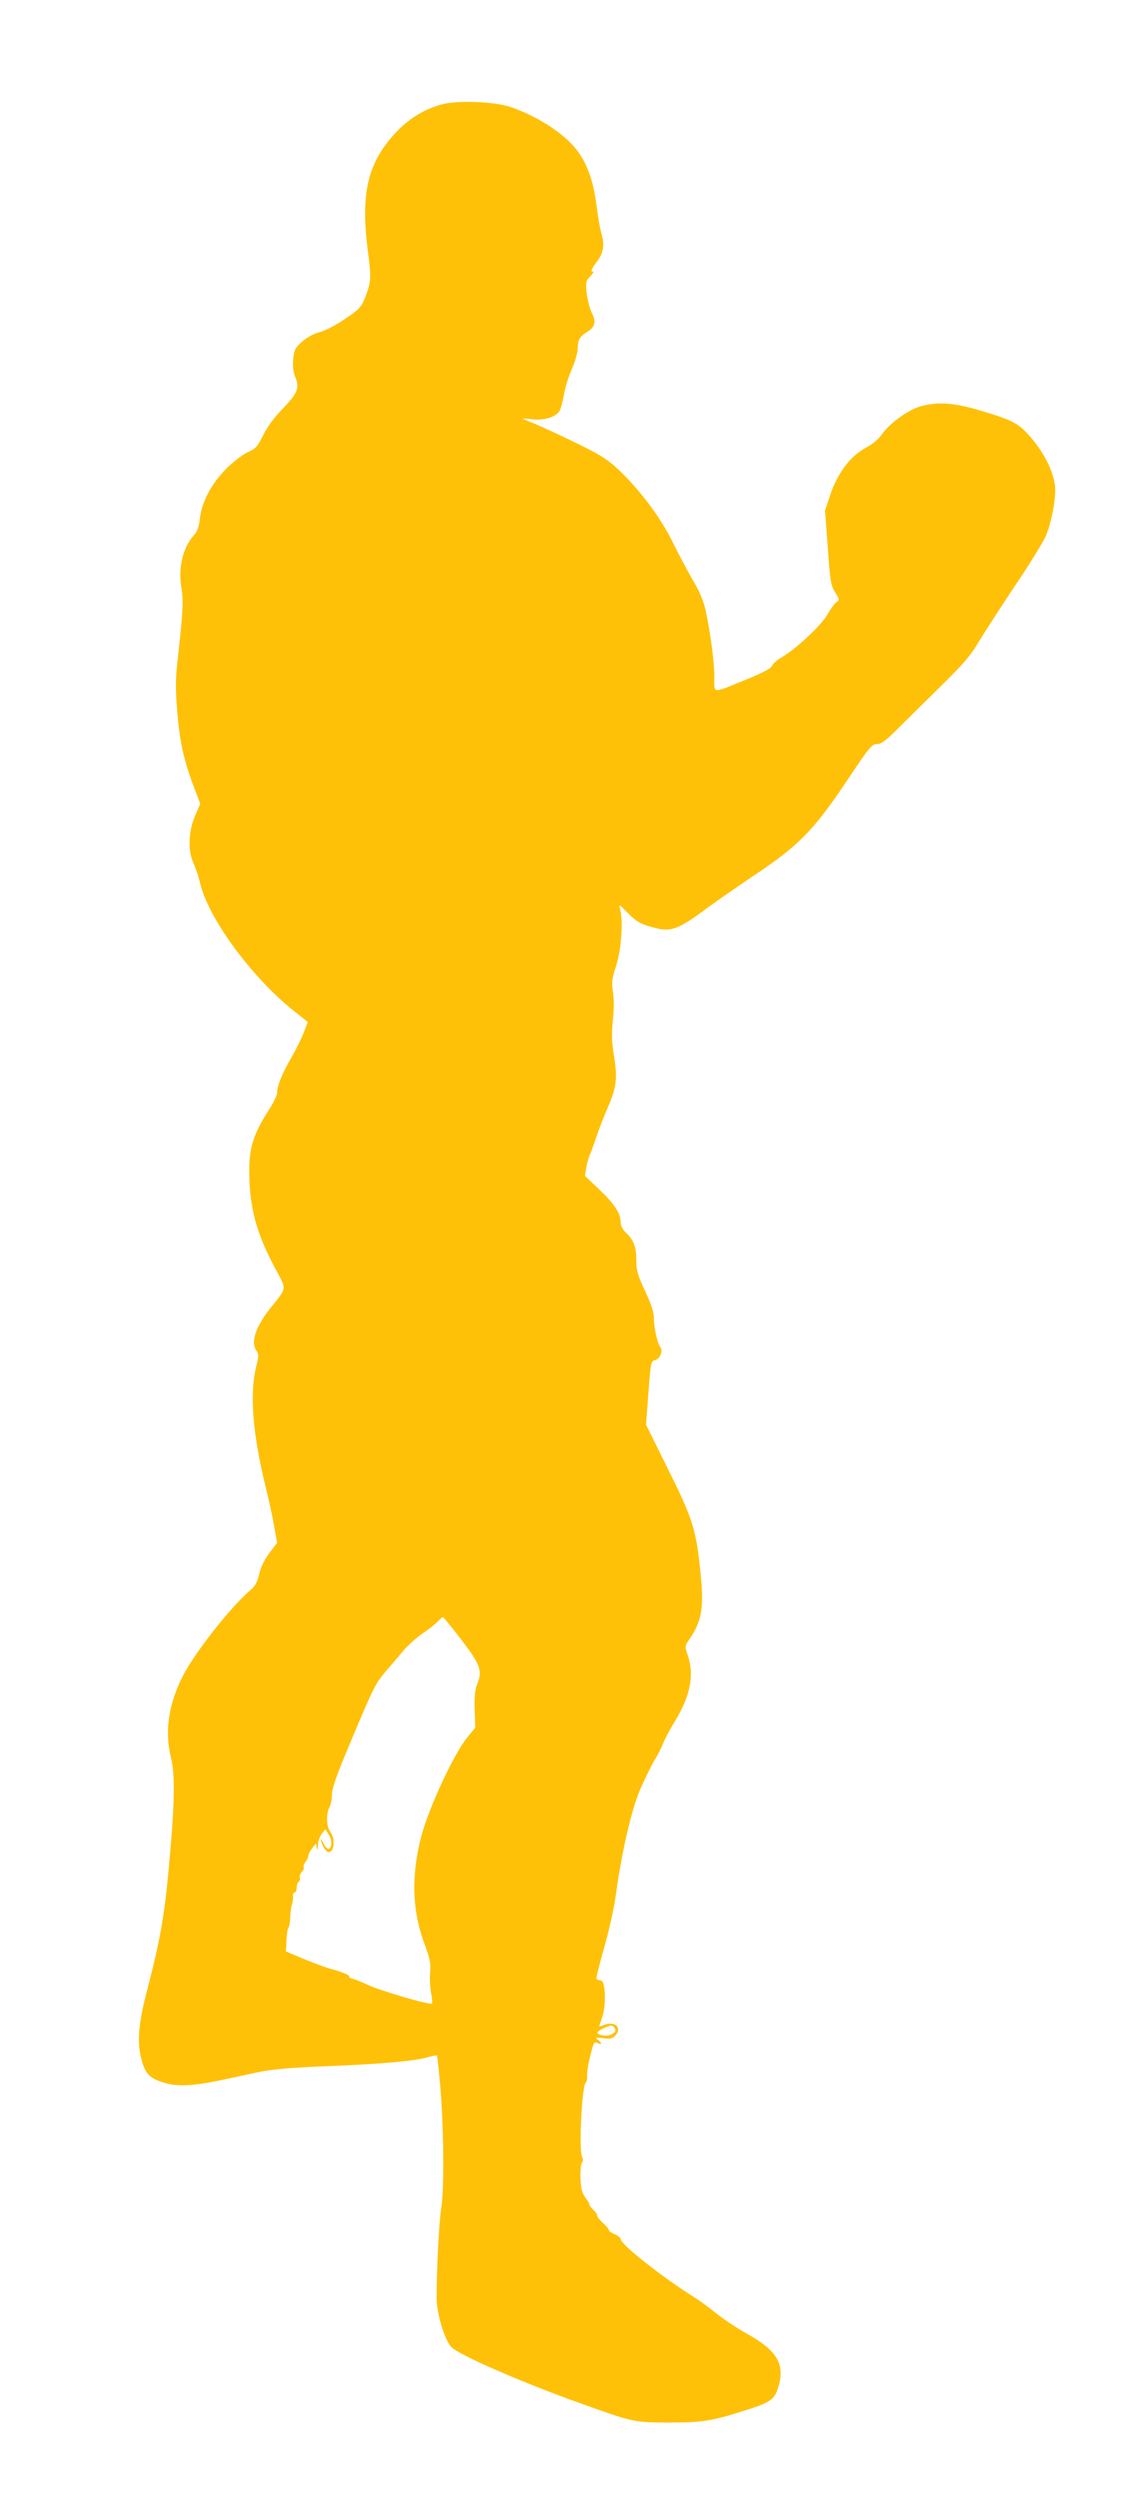 <?xml version="1.0" standalone="no"?>
<!DOCTYPE svg PUBLIC "-//W3C//DTD SVG 20010904//EN"
 "http://www.w3.org/TR/2001/REC-SVG-20010904/DTD/svg10.dtd">
<svg version="1.0" xmlns="http://www.w3.org/2000/svg"
 width="581pt" height="1280pt" viewBox="0 0 581 1280"
 preserveAspectRatio="xMidYMid meet">
<g transform="translate(0,1280) scale(0.1,-0.1)"
fill="#ffc107" stroke="none">
<path d="M2261 12265 c-91 -26 -168 -73 -237 -148 -142 -154 -178 -311 -138
-612 17 -129 15 -152 -17 -232 -19 -47 -31 -59 -103 -107 -44 -31 -102 -60
-129 -67 -29 -7 -63 -26 -89 -48 -37 -33 -41 -43 -46 -92 -3 -35 1 -67 11 -90
23 -55 11 -84 -64 -161 -44 -45 -80 -94 -101 -137 -29 -59 -39 -69 -78 -86
-25 -11 -72 -47 -110 -84 -78 -79 -126 -170 -136 -257 -5 -42 -13 -66 -30 -84
-56 -61 -82 -166 -65 -268 12 -68 9 -122 -20 -380 -10 -90 -10 -144 -1 -255
13 -156 33 -247 84 -383 l34 -90 -24 -55 c-36 -80 -41 -181 -12 -245 12 -27
29 -76 36 -109 43 -178 261 -475 472 -645 l79 -63 -22 -57 c-12 -31 -41 -89
-64 -128 -45 -78 -71 -142 -71 -177 0 -12 -18 -50 -40 -84 -82 -127 -104 -197
-103 -326 2 -188 40 -321 145 -512 45 -83 45 -80 -28 -170 -83 -102 -112 -184
-80 -229 12 -17 12 -29 -2 -84 -34 -143 -17 -348 53 -630 13 -52 31 -134 39
-182 l16 -87 -40 -53 c-25 -34 -44 -72 -52 -107 -9 -39 -20 -62 -42 -80 -104
-88 -291 -326 -351 -446 -72 -143 -92 -282 -59 -415 20 -79 19 -214 -2 -460
-28 -333 -47 -448 -120 -730 -45 -172 -53 -268 -29 -355 20 -76 42 -98 123
-121 63 -19 150 -14 293 17 49 10 131 28 182 39 66 14 162 23 337 30 286 11
467 27 530 46 24 7 46 11 49 9 2 -3 10 -80 18 -172 17 -213 19 -517 4 -607
-11 -66 -24 -310 -24 -461 0 -80 40 -214 75 -252 38 -41 367 -184 677 -294
256 -92 264 -93 446 -93 167 0 217 9 395 66 113 36 136 52 154 104 42 124 3
195 -157 285 -51 28 -121 75 -157 104 -36 29 -85 65 -109 80 -164 102 -381
273 -381 300 0 7 -13 18 -30 25 -17 7 -30 16 -30 21 0 5 -13 21 -30 36 -16 14
-30 32 -30 38 0 7 -9 20 -20 30 -11 10 -20 22 -20 27 0 5 -10 22 -22 38 -17
23 -22 46 -24 98 -1 37 2 72 8 79 6 7 6 19 0 30 -17 33 -1 355 18 378 6 7 9
21 8 31 -2 21 7 78 25 141 9 36 14 40 29 32 23 -12 23 0 1 17 -16 12 -12 13
27 8 37 -5 48 -3 64 15 34 38 -3 73 -55 54 -16 -6 -29 -10 -29 -8 0 1 7 22 15
46 22 60 17 189 -7 189 -9 0 -19 4 -22 8 -2 4 15 75 39 158 24 83 51 204 60
270 33 238 83 451 132 558 25 55 56 117 69 138 13 20 32 57 41 80 9 24 36 75
60 113 80 131 101 238 67 339 -16 46 -16 47 9 84 62 89 74 162 57 329 -23 234
-39 284 -176 558 l-104 210 12 163 c12 157 13 163 35 168 26 7 41 47 26 67
-15 18 -33 100 -33 149 0 30 -14 71 -45 138 -38 81 -45 104 -45 158 0 68 -13
103 -54 141 -15 15 -26 35 -26 51 0 47 -30 93 -107 167 l-76 72 7 43 c4 23 13
56 21 72 7 17 21 56 31 86 9 30 34 93 54 140 48 109 55 155 36 272 -12 72 -13
114 -6 184 6 55 6 113 0 146 -7 48 -5 67 17 134 26 83 37 228 20 289 -8 28 -6
27 40 -20 37 -38 61 -54 106 -67 112 -34 140 -26 302 94 55 40 159 112 230
160 240 159 316 237 498 511 101 151 114 167 140 167 22 0 45 17 105 77 43 43
142 141 221 218 112 110 154 158 192 223 28 46 112 177 189 292 77 114 148
230 159 257 32 81 53 202 46 258 -12 85 -65 184 -144 268 -48 51 -84 69 -232
113 -137 41 -217 48 -307 25 -64 -16 -161 -85 -203 -144 -18 -26 -50 -53 -85
-71 -76 -40 -143 -129 -180 -239 l-27 -81 12 -161 c15 -211 17 -221 42 -262
20 -31 20 -36 7 -44 -9 -5 -30 -33 -47 -63 -32 -57 -160 -177 -238 -223 -23
-13 -45 -33 -48 -43 -4 -12 -47 -35 -128 -68 -184 -75 -167 -76 -167 10 0 78
-20 227 -45 344 -11 48 -32 98 -66 155 -27 46 -73 134 -103 194 -60 124 -171
271 -280 373 -56 52 -95 76 -229 141 -89 43 -183 86 -209 96 -27 10 -48 19
-48 21 0 2 22 0 49 -3 58 -7 116 11 136 40 8 12 18 50 24 84 5 34 23 93 40
131 17 39 31 88 31 109 0 43 11 61 52 86 37 23 43 51 20 95 -10 20 -22 65 -26
99 -6 58 -5 65 18 88 17 17 20 25 11 25 -10 0 -3 15 20 46 38 49 44 88 25 154
-6 19 -17 82 -24 140 -16 119 -43 199 -90 267 -61 89 -196 180 -346 234 -84
29 -276 37 -359 14z m102 -7860 c98 -128 109 -159 83 -225 -12 -30 -16 -66
-14 -133 l3 -93 -44 -54 c-69 -87 -193 -355 -232 -500 -53 -203 -48 -383 16
-553 28 -77 33 -102 29 -143 -3 -27 -1 -74 4 -104 6 -30 8 -57 6 -59 -9 -9
-253 62 -325 94 -42 19 -82 35 -88 35 -6 0 -11 4 -11 9 0 9 -30 22 -100 41
-25 7 -85 30 -135 50 l-90 38 3 58 c1 32 6 61 10 64 4 3 8 27 9 54 1 28 5 57
9 65 4 9 6 26 5 39 -1 12 2 22 8 22 6 0 11 11 11 24 0 14 5 28 11 31 6 4 8 13
5 21 -3 7 2 20 10 29 8 8 13 19 10 23 -3 5 1 18 9 28 8 10 15 25 15 32 0 8 9
25 19 38 l20 25 4 -23 c3 -15 5 -11 6 13 0 20 9 47 20 60 l18 23 17 -27 c18
-27 18 -68 0 -74 -5 -2 -18 11 -27 29 -13 26 -16 27 -11 8 4 -14 13 -33 22
-42 36 -42 59 46 24 93 -20 27 -22 91 -4 126 7 12 12 37 12 55 0 40 20 98 98
283 116 277 127 297 180 359 29 33 71 83 93 109 23 26 67 65 98 86 31 21 65
48 75 60 11 11 22 21 25 21 3 0 46 -52 94 -115z m786 -1989 c17 -20 -20 -44
-59 -38 -39 6 -38 19 3 37 41 18 42 18 56 1z"/>
</g>
</svg>
